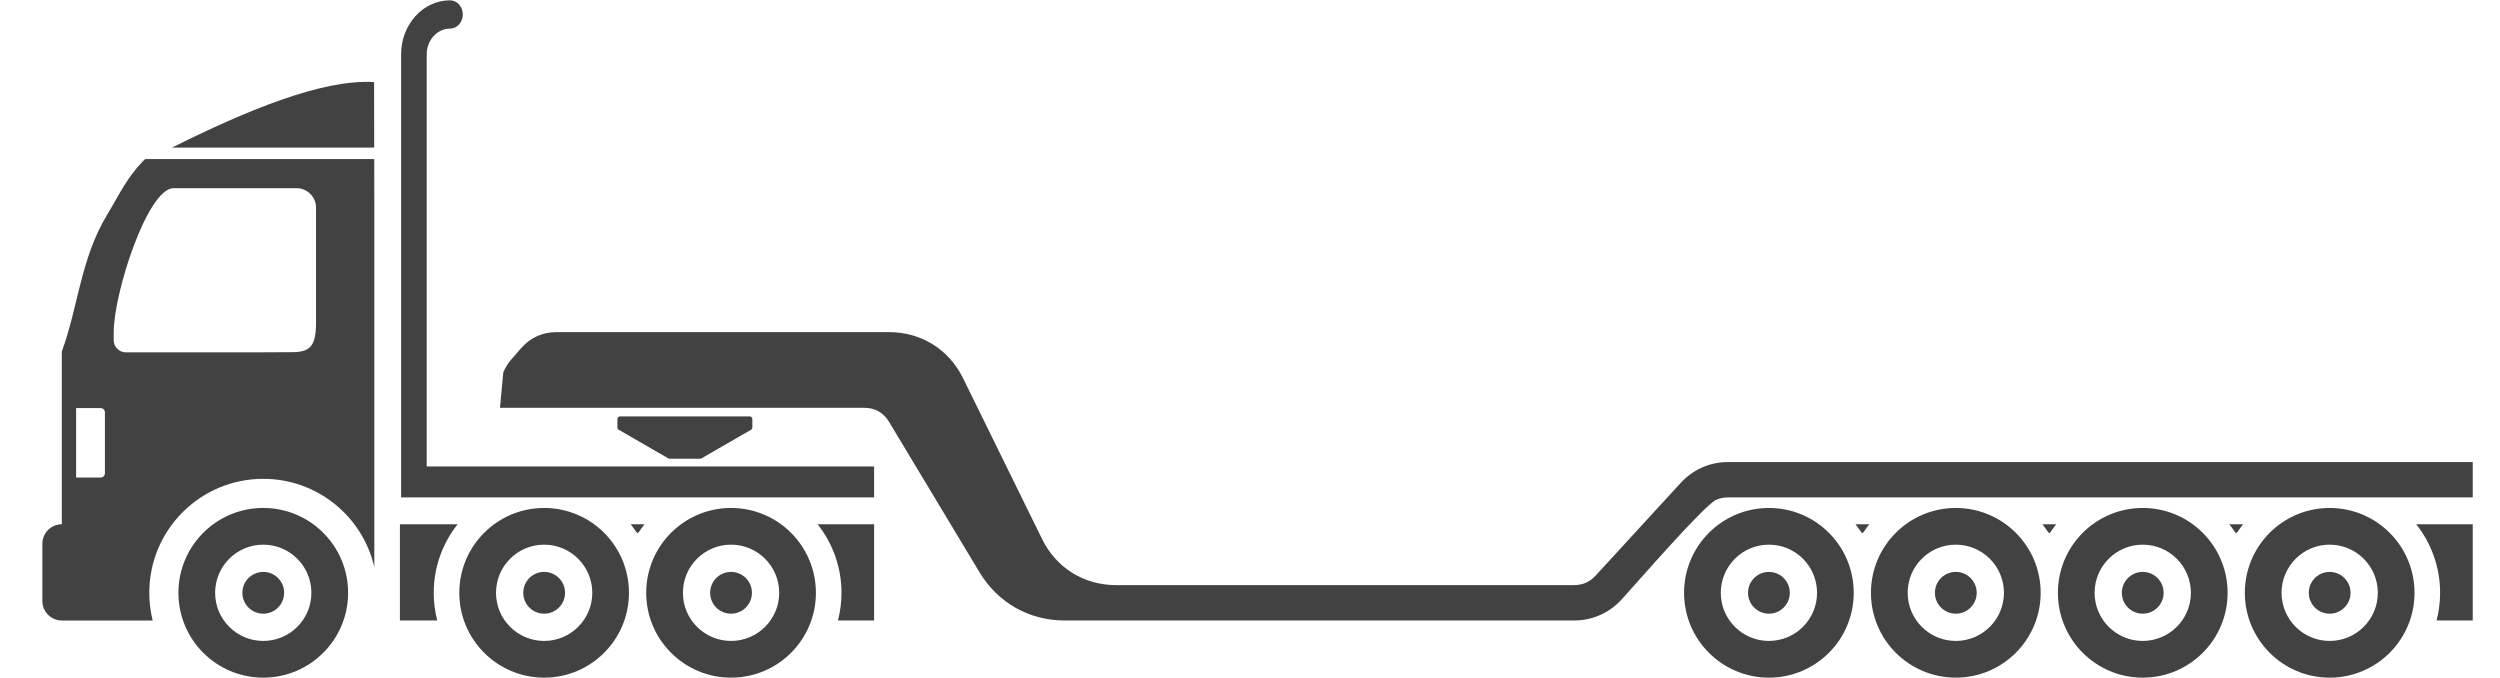 <svg width="118" height="32" viewBox="0 0 118 32" fill="none" xmlns="http://www.w3.org/2000/svg">
<g clip-path="url(#clip0)">
<path fill-rule="evenodd" clip-rule="evenodd" d="M14.917 15.18V9.799C14.917 9.298 14.501 8.882 14 8.882H8.195C6.964 8.882 5.368 13.828 5.368 15.675C5.368 15.807 5.368 15.934 5.367 16.055C5.367 16.213 5.423 16.35 5.535 16.462C5.648 16.575 5.784 16.631 5.942 16.631H12.054C12.686 16.627 13.346 16.622 13.787 16.622C14.672 16.622 14.917 16.311 14.917 15.18ZM105.224 24.745H105.874C105.435 25.297 105.66 25.292 105.224 24.745ZM109.96 31.985C107.749 31.985 105.956 30.192 105.956 27.981C105.956 25.768 107.749 23.976 109.96 23.976C112.172 23.976 113.965 25.768 113.965 27.981C113.965 30.192 112.172 31.985 109.96 31.985ZM109.96 30.252C108.707 30.252 107.689 29.234 107.689 27.981C107.689 26.725 108.707 25.708 109.96 25.708C111.214 25.708 112.233 26.725 112.233 27.981C112.233 29.234 111.214 30.252 109.96 30.252ZM109.96 28.966C109.415 28.966 108.975 28.524 108.975 27.981C108.975 27.435 109.415 26.994 109.96 26.994C110.504 26.994 110.946 27.435 110.946 27.981C110.946 28.524 110.504 28.966 109.96 28.966ZM96.402 24.745H97.052C96.613 25.297 96.838 25.292 96.402 24.745ZM101.137 31.985C98.925 31.985 97.133 30.192 97.133 27.981C97.133 25.768 98.925 23.976 101.137 23.976C103.349 23.976 105.143 25.768 105.143 27.981C105.143 30.192 103.349 31.985 101.137 31.985ZM101.137 30.252C99.884 30.252 98.865 29.234 98.865 27.981C98.865 26.725 99.884 25.708 101.137 25.708C102.391 25.708 103.41 26.725 103.41 27.981C103.41 29.234 102.391 30.252 101.137 30.252ZM101.137 28.966C100.592 28.966 100.151 28.524 100.151 27.981C100.151 27.435 100.592 26.994 101.137 26.994C101.681 26.994 102.124 27.435 102.124 27.981C102.124 28.524 101.681 28.966 101.137 28.966ZM114.046 24.745H116.713V29.287H115.006C115.117 28.86 115.173 28.421 115.173 27.981C115.173 26.757 114.75 25.634 114.046 24.745ZM87.578 24.745H88.228C87.79 25.297 88.015 25.292 87.578 24.745ZM92.314 31.985C90.102 31.985 88.309 30.192 88.309 27.981C88.309 25.768 90.102 23.976 92.314 23.976C94.526 23.976 96.319 25.768 96.319 27.981C96.319 30.192 94.526 31.985 92.314 31.985ZM92.314 30.252C91.06 30.252 90.042 29.234 90.042 27.981C90.042 26.725 91.06 25.708 92.314 25.708C93.568 25.708 94.586 26.725 94.586 27.981C94.586 29.234 93.568 30.252 92.314 30.252ZM92.314 28.966C91.769 28.966 91.328 28.524 91.328 27.981C91.328 27.435 91.769 26.994 92.314 26.994C92.857 26.994 93.301 27.435 93.301 27.981C93.301 28.524 92.857 28.966 92.314 28.966ZM83.494 31.985C81.281 31.985 79.488 30.192 79.488 27.981C79.488 25.768 81.281 23.976 83.494 23.976C85.705 23.976 87.496 25.768 87.496 27.981C87.496 30.192 85.705 31.985 83.494 31.985ZM83.494 30.252C82.237 30.252 81.221 29.234 81.221 27.981C81.221 26.725 82.237 25.708 83.494 25.708C84.747 25.708 85.765 26.725 85.765 27.981C85.765 29.234 84.747 30.252 83.494 30.252ZM83.494 28.966C82.948 28.966 82.507 28.524 82.507 27.981C82.507 27.435 82.948 26.994 83.494 26.994C84.037 26.994 84.479 27.435 84.479 27.981C84.479 28.524 84.037 28.966 83.494 28.966ZM23.755 17.578C23.846 17.355 23.976 17.146 24.147 16.95L24.592 16.439C25.03 15.937 25.604 15.676 26.27 15.676H41.961C43.482 15.676 44.786 16.488 45.457 17.853L49.185 25.44C49.856 26.806 51.16 27.617 52.681 27.617H74.287C74.498 27.617 74.687 27.58 74.853 27.508C75.018 27.435 75.173 27.321 75.314 27.168L79.324 22.799C79.62 22.477 79.963 22.23 80.346 22.061C80.729 21.894 81.141 21.808 81.577 21.808H116.713V23.477H81.577C81.366 23.477 81.177 23.515 81.011 23.587C80.436 23.84 77.215 27.561 76.54 28.296C76.243 28.618 75.902 28.865 75.518 29.033C75.135 29.202 74.723 29.287 74.287 29.287H50.256C49.415 29.287 48.628 29.079 47.936 28.688L47.937 28.687C47.248 28.296 46.665 27.729 46.231 27.008L41.958 19.903C41.83 19.69 41.661 19.525 41.465 19.414L41.466 19.413C41.275 19.305 41.046 19.248 40.792 19.248H23.599L23.755 17.578ZM31.544 21.635L30.734 21.168L29.205 20.285C29.165 20.262 29.142 20.222 29.142 20.176V19.779C29.142 19.71 29.199 19.653 29.268 19.653H35.386C35.455 19.653 35.511 19.71 35.511 19.779V20.176C35.511 20.222 35.489 20.262 35.449 20.285L33.919 21.168L33.11 21.635C33.091 21.646 33.071 21.652 33.048 21.652H31.606C31.583 21.652 31.563 21.646 31.544 21.635ZM41.258 23.477H18.932V2.568C18.932 1.158 19.965 0.015 21.241 0.015C21.573 0.015 21.844 0.314 21.844 0.683C21.844 1.051 21.573 1.351 21.241 1.351C20.633 1.351 20.14 1.896 20.14 2.568V22.017H41.258V23.477ZM38.591 24.745H41.258V29.287H39.551C39.662 28.86 39.718 28.421 39.718 27.981C39.718 26.757 39.295 25.634 38.591 24.745ZM29.77 24.745H30.42C29.981 25.297 30.206 25.292 29.77 24.745ZM34.505 30.252C33.252 30.252 32.233 29.234 32.233 27.981C32.233 26.725 33.252 25.708 34.505 25.708C35.759 25.708 36.778 26.725 36.778 27.981C36.778 29.234 35.759 30.252 34.505 30.252ZM34.505 31.985C32.294 31.985 30.501 30.192 30.501 27.981C30.501 25.768 32.294 23.976 34.505 23.976C36.717 23.976 38.511 25.768 38.511 27.981C38.511 30.192 36.717 31.985 34.505 31.985ZM34.505 28.966C33.96 28.966 33.519 28.524 33.519 27.981C33.519 27.435 33.96 26.994 34.505 26.994C35.049 26.994 35.492 27.435 35.492 27.981C35.492 28.524 35.049 28.966 34.505 28.966ZM25.684 30.252C24.429 30.252 23.412 29.234 23.412 27.981C23.412 26.725 24.429 25.708 25.684 25.708C26.938 25.708 27.956 26.725 27.956 27.981C27.956 29.234 26.938 30.252 25.684 30.252ZM25.684 31.985C23.473 31.985 21.679 30.192 21.679 27.981C21.679 25.768 23.473 23.976 25.684 23.976C27.896 23.976 29.687 25.768 29.687 27.981C29.687 30.192 27.896 31.985 25.684 31.985ZM25.684 28.966C25.139 28.966 24.698 28.524 24.698 27.981C24.698 27.435 25.139 26.994 25.684 26.994C26.228 26.994 26.671 27.435 26.671 27.981C26.671 28.524 26.228 28.966 25.684 28.966ZM18.876 24.745H21.599C20.895 25.634 20.472 26.757 20.472 27.981C20.472 28.432 20.53 28.87 20.637 29.287H18.876V24.745ZM17.668 9.799L17.664 7.507H6.86C6.829 7.529 6.8 7.554 6.772 7.582C5.971 8.406 5.656 9.148 5.054 10.139C3.803 12.213 3.686 14.509 2.918 16.592V24.744C2.412 24.744 2 25.157 2 25.661V28.371C2 28.874 2.412 29.288 2.918 29.288H7.206C7.1 28.86 7.046 28.421 7.046 27.98C7.046 25.007 9.455 22.601 12.426 22.601C14.98 22.601 17.119 24.379 17.668 26.767V9.799ZM17.663 6.966L17.657 3.875C15.187 3.72 11.558 5.254 8.117 6.966H17.663ZM3.593 19.262H4.751C4.862 19.262 4.952 19.353 4.952 19.463V22.337C4.952 22.448 4.862 22.539 4.751 22.539H3.593V19.262ZM12.426 30.252C11.172 30.252 10.154 29.234 10.154 27.98C10.154 26.724 11.172 25.708 12.426 25.708C13.682 25.708 14.698 26.724 14.698 27.98C14.698 29.234 13.682 30.252 12.426 30.252ZM12.426 31.985C10.214 31.985 8.421 30.192 8.421 27.98C8.421 25.768 10.214 23.975 12.426 23.975C14.637 23.975 16.431 25.768 16.431 27.98C16.431 30.192 14.637 31.985 12.426 31.985ZM12.426 28.966C11.882 28.966 11.44 28.524 11.44 27.98C11.44 27.435 11.882 26.994 12.426 26.994C12.972 26.994 13.412 27.435 13.412 27.98C13.412 28.524 12.972 28.966 12.426 28.966Z" fill="#434242"/>
</g>
<defs>
<clipPath id="clip0">
<rect width="114.713" height="32" fill="white" transform="translate(2)"/>
</clipPath>
</defs>
</svg>
